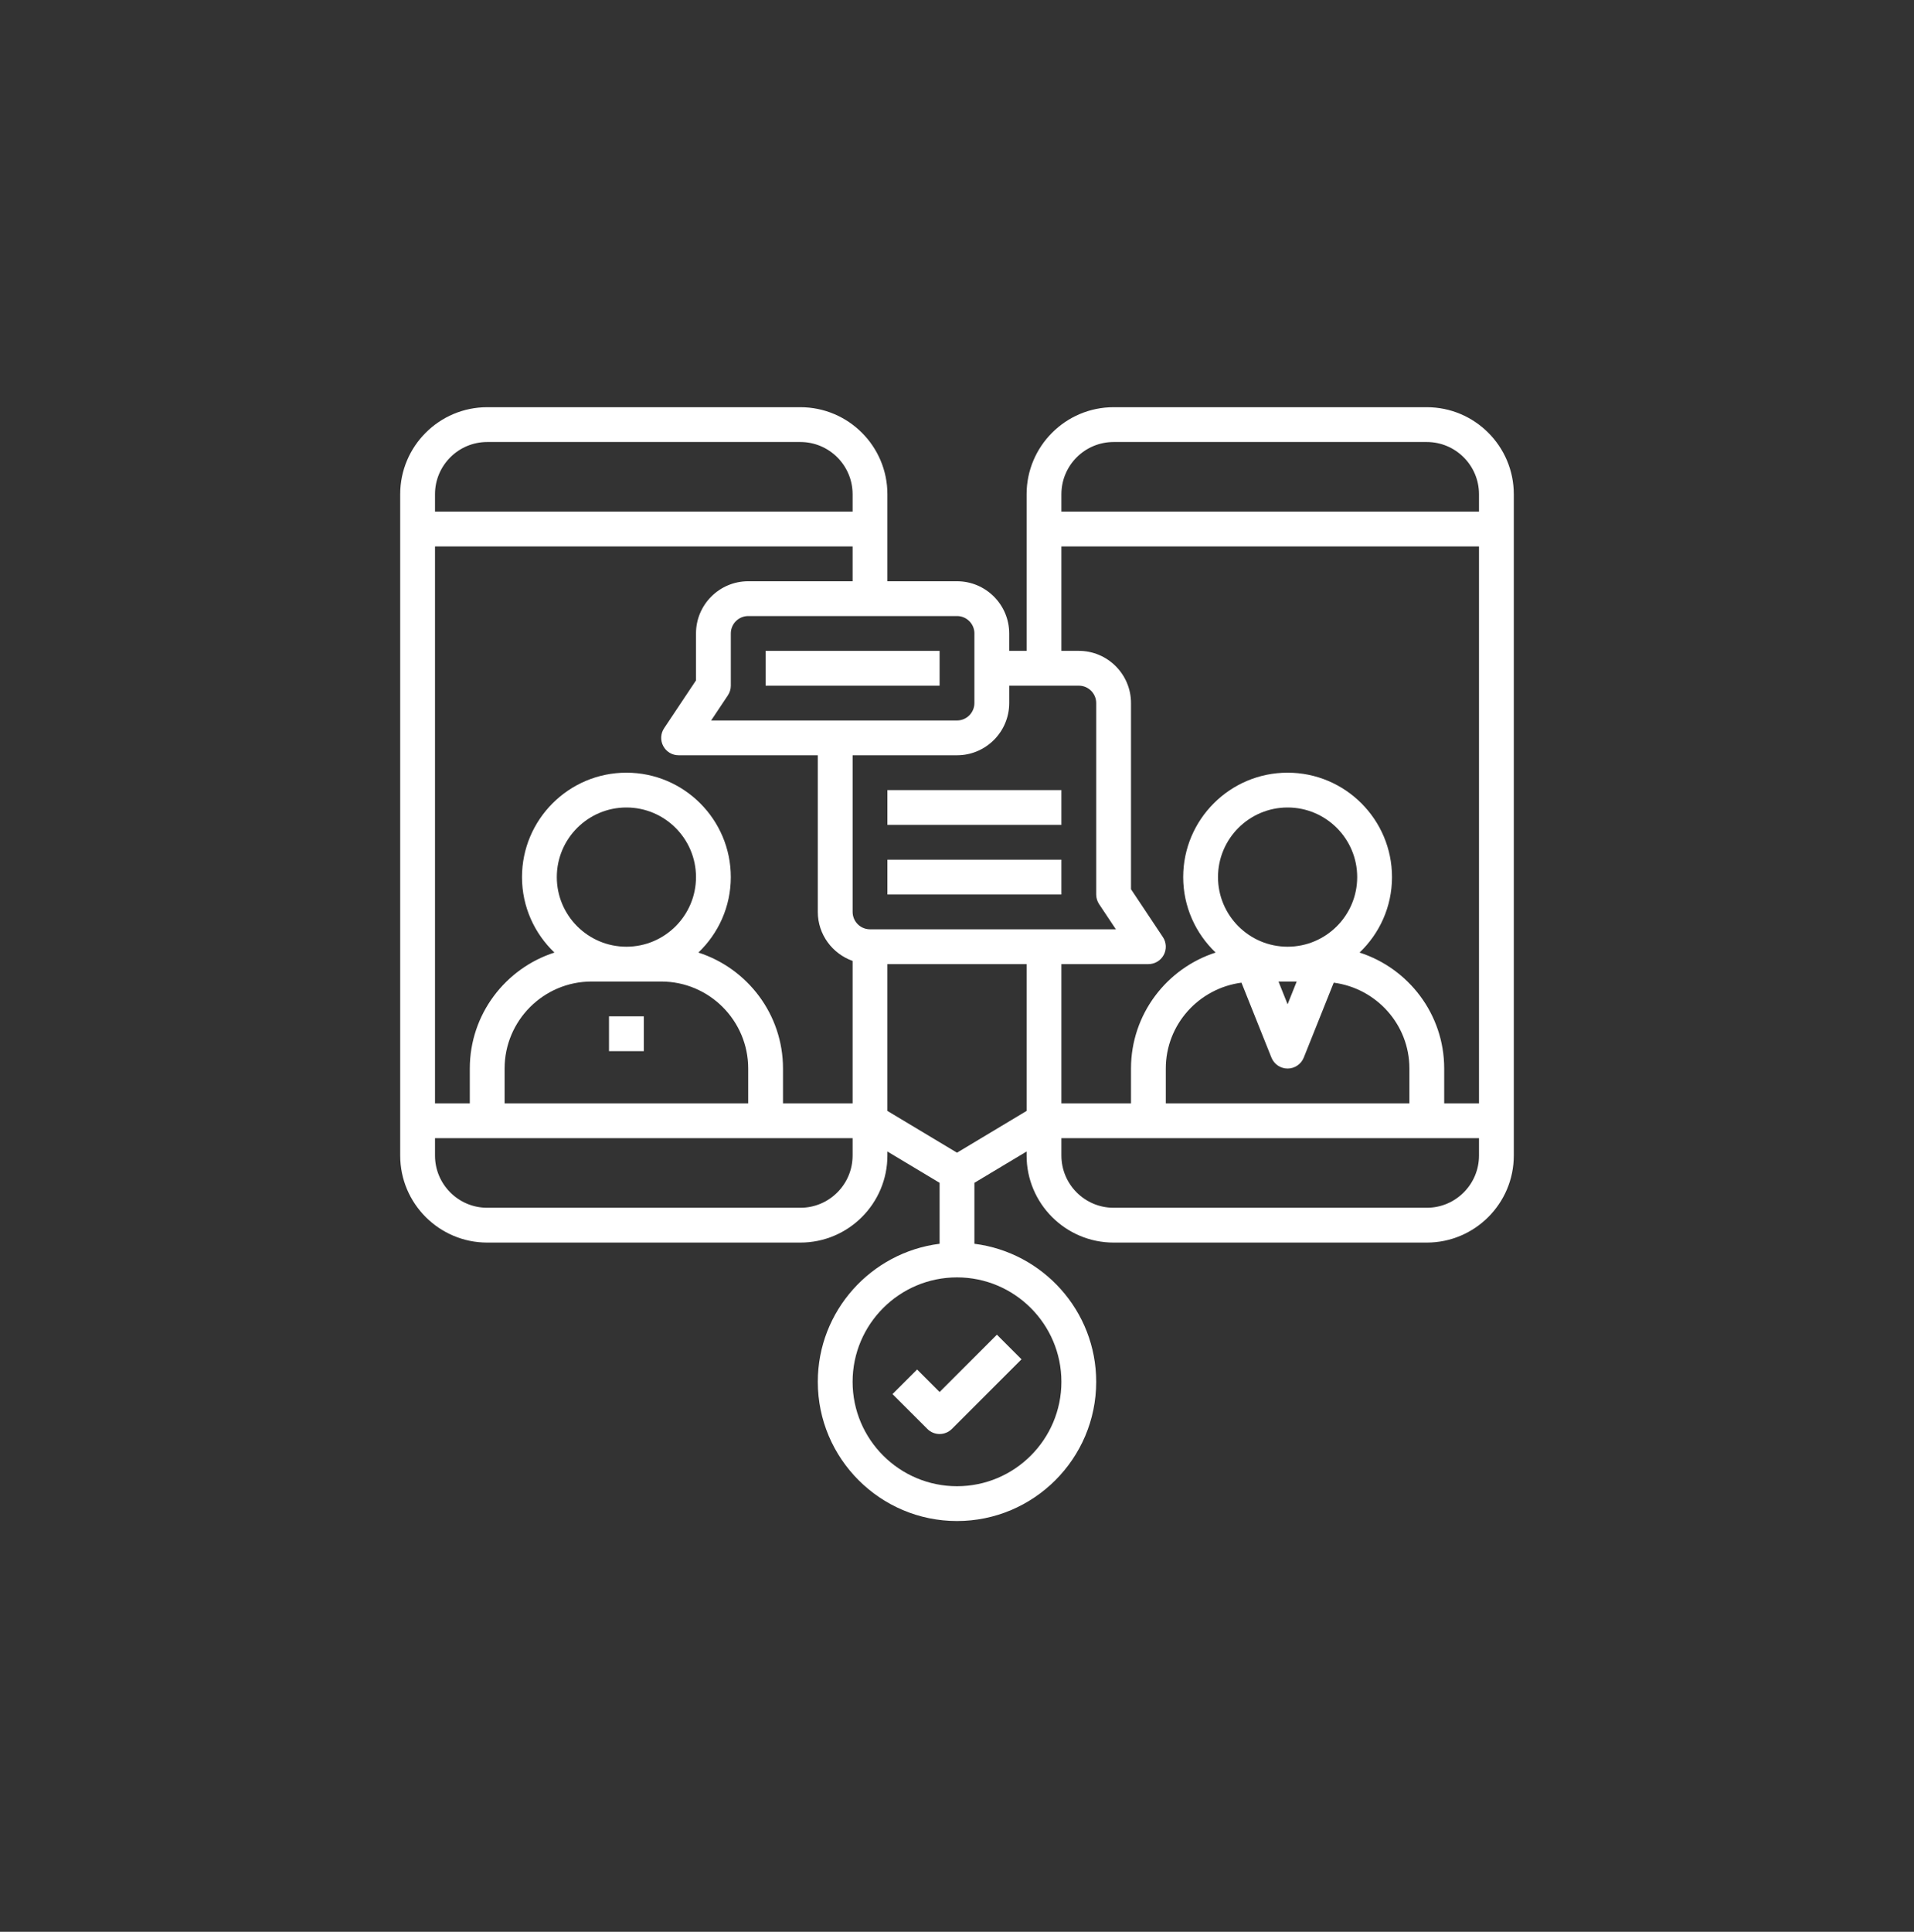 <?xml version="1.0" encoding="utf-8"?>
<svg xmlns="http://www.w3.org/2000/svg" width="110" height="111" viewBox="0 0 110 111" fill="none">
<rect x="0" y="0" width="110" height="111" fill="#333333" stroke="none"/>
<path d="M52.707 78.691L51.293 80.104L53.293 82.104C53.488 82.299 53.744 82.398 54 82.398C54.255 82.398 54.512 82.299 54.707 82.105L58.707 78.105L57.293 76.691L54 79.984L52.707 78.691Z" fill="white"/>
<path d="M44 37.398H54V39.398H44V37.398Z" fill="white"/>
<path d="M51 49.398H61V51.398H51V49.398Z" fill="white"/>
<path d="M51 45.398H61V47.398H51V45.398Z" fill="white"/>
<path d="M82 23.398H64C61.243 23.398 59 25.641 59 28.398V37.398H58V36.398C58 34.744 56.654 33.398 55 33.398H51V28.398C51 25.641 48.757 23.398 46 23.398H28C25.243 23.398 23 25.641 23 28.398V66.398C23 69.155 25.243 71.398 28 71.398H46C48.757 71.398 51 69.155 51 66.398V66.164L54 67.964V71.467C50.06 71.962 47 75.326 47 79.398C47 83.809 50.589 87.398 55 87.398C59.411 87.398 63 83.809 63 79.398C63 75.326 59.94 71.962 56 71.467V67.964L59 66.164V66.398C59 69.155 61.243 71.398 64 71.398H82C84.757 71.398 87 69.155 87 66.398V28.398C87 25.641 84.757 23.398 82 23.398ZM64 25.398H82C83.654 25.398 85 26.744 85 28.398V29.398H61V28.398C61 26.744 62.346 25.398 64 25.398ZM61 31.398H85V63.398H83V61.398C83 58.283 80.954 55.64 78.136 54.734C79.282 53.641 80 52.103 80 50.398C80 47.089 77.309 44.398 74 44.398C70.691 44.398 68 47.089 68 50.398C68 52.103 68.718 53.641 69.864 54.734C67.046 55.64 65 58.283 65 61.398V63.398H61V55.398H66C66.369 55.398 66.708 55.195 66.882 54.87C67.056 54.545 67.037 54.15 66.832 53.844L65 51.095V40.398C65 38.744 63.654 37.398 62 37.398H61L61 31.398ZM74.523 56.398L74 57.706L73.477 56.398H74.523ZM74 54.398C71.794 54.398 70 52.604 70 50.398C70 48.192 71.794 46.398 74 46.398C76.206 46.398 78 48.192 78 50.398C78 52.604 76.206 54.398 74 54.398ZM71.349 56.464L73.071 60.769C73.224 61.149 73.591 61.398 74 61.398C74.409 61.398 74.776 61.149 74.929 60.769L76.651 56.464C79.098 56.787 81 58.864 81 61.398V63.398H67V61.398C67 58.864 68.902 56.787 71.349 56.464H71.349ZM62 39.398C62.551 39.398 63 39.846 63 40.398V51.398C63 51.595 63.059 51.789 63.168 51.953L64.131 53.398H50.001C49.45 53.398 49.001 52.95 49.001 52.398V43.398H55.001C56.655 43.398 58.001 42.052 58.001 40.398V39.398L62 39.398ZM56 36.398V40.398C56 40.95 55.551 41.398 55 41.398H40.87L41.833 39.953C41.942 39.789 42.001 39.594 42.001 39.398V36.398C42.001 35.846 42.45 35.398 43.001 35.398H55.001C55.552 35.398 56.001 35.846 56.001 36.398L56 36.398ZM43 33.398C41.346 33.398 40 34.744 40 36.398V39.095L38.168 41.843C37.963 42.15 37.944 42.544 38.118 42.869C38.292 43.195 38.631 43.398 39 43.398H47V52.398C47 53.7 47.839 54.8 49 55.214V63.398H45V61.398C45 58.283 42.954 55.64 40.136 54.734C41.282 53.641 42 52.103 42 50.398C42 47.089 39.309 44.398 36 44.398C32.691 44.398 30 47.089 30 50.398C30 52.103 30.718 53.641 31.864 54.734C29.046 55.64 27 58.283 27 61.398V63.398H25V31.398H49V33.398L43 33.398ZM36 54.398C33.794 54.398 32 52.603 32 50.398C32 48.192 33.794 46.398 36 46.398C38.206 46.398 40 48.192 40 50.398C40 52.603 38.206 54.398 36 54.398ZM38 56.398C40.757 56.398 43 58.641 43 61.398V63.398H29V61.398C29 58.641 31.243 56.398 34 56.398H38ZM28 25.398H46C47.654 25.398 49 26.744 49 28.398V29.398H25V28.398C25 26.744 26.346 25.398 28 25.398ZM46 69.398H28C26.346 69.398 25 68.052 25 66.398V65.398H49V66.398C49 68.052 47.654 69.398 46 69.398ZM61 79.398C61 82.707 58.309 85.398 55 85.398C51.691 85.398 49 82.707 49 79.398C49 76.089 51.691 73.398 55 73.398C58.309 73.398 61 76.089 61 79.398ZM55 66.232L51 63.832V55.398H59V63.832L55 66.232ZM82 69.398H64C62.346 69.398 61 68.052 61 66.398V65.398H85V66.398C85 68.052 83.654 69.398 82 69.398Z" fill="white"/>
<path d="M35 58.398H37V60.398H35V58.398Z" fill="white"/>
</svg>